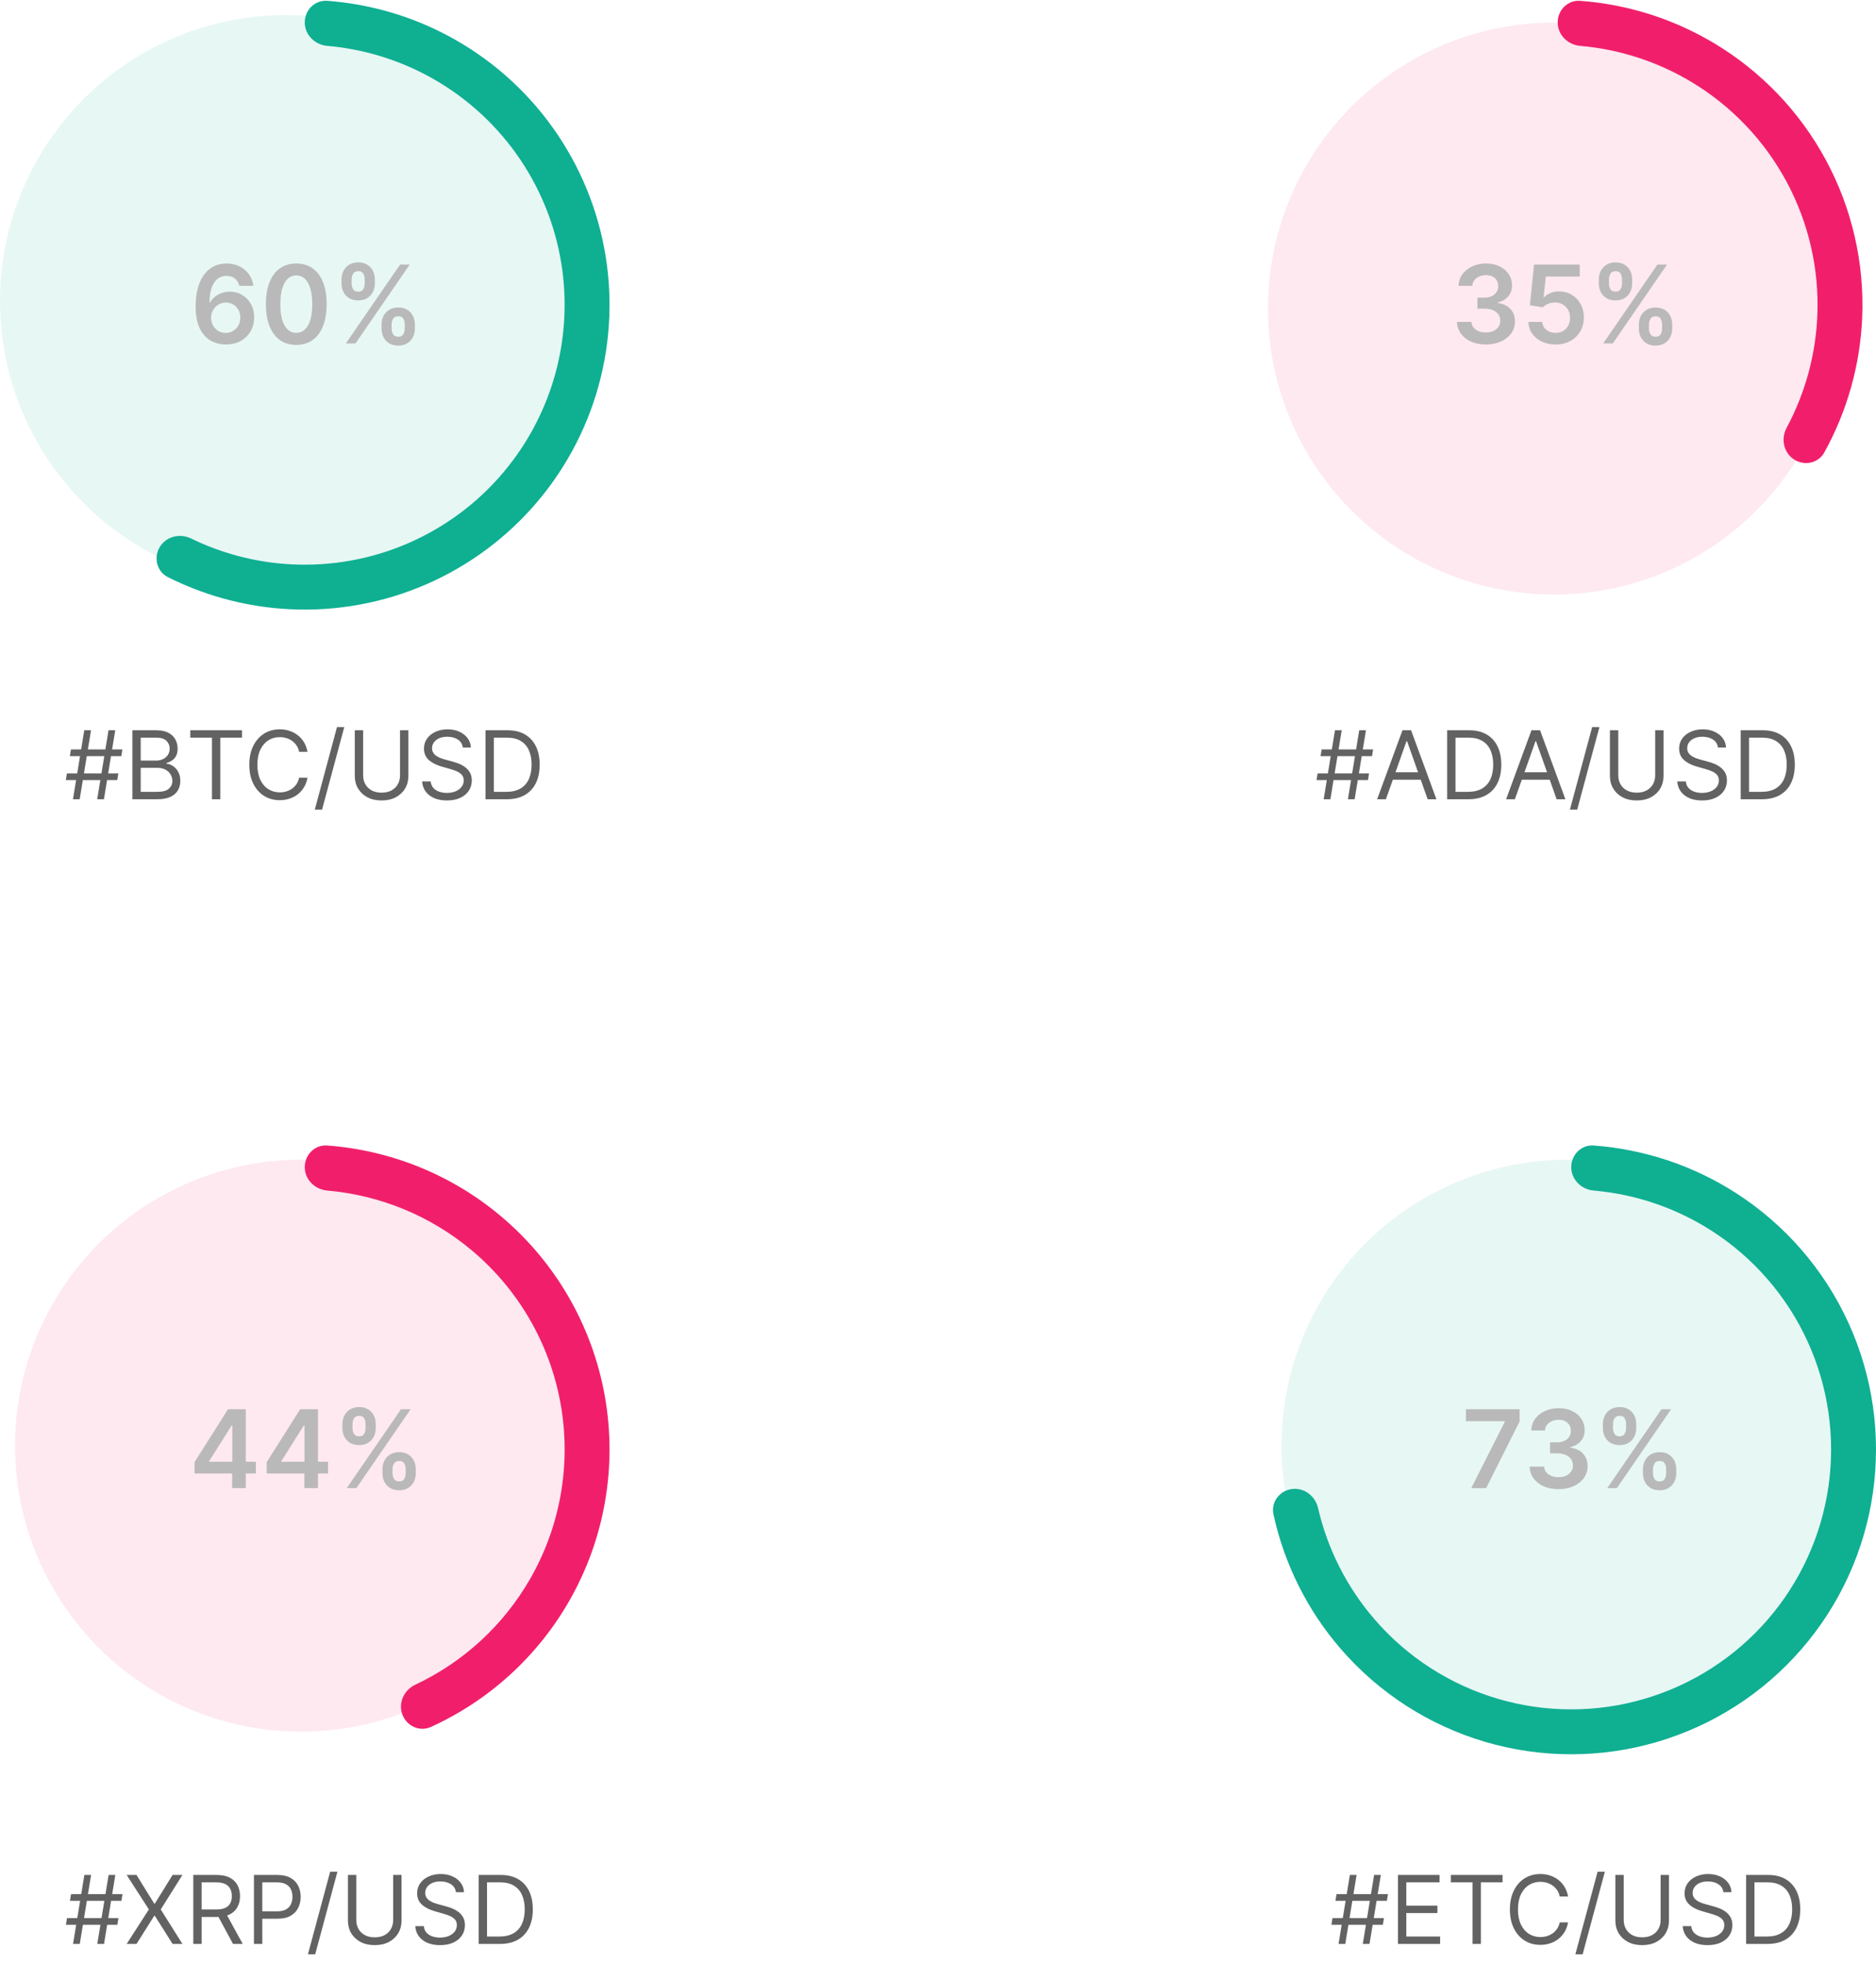 <svg width="277" height="290" viewBox="0 0 277 290" fill="none" xmlns="http://www.w3.org/2000/svg">
<path d="M14.353 118L16.023 107.818H17.017L15.347 118H14.353ZM9.719 115.176L9.878 114.182H17.475L17.316 115.176H9.719ZM10.773 118L12.444 107.818H13.438L11.767 118H10.773ZM10.316 111.636L10.475 110.642H18.071L17.912 111.636H10.316ZM19.546 118V107.818H23.105C23.814 107.818 24.399 107.941 24.86 108.186C25.321 108.428 25.664 108.754 25.889 109.165C26.115 109.573 26.227 110.026 26.227 110.523C26.227 110.96 26.149 111.321 25.994 111.607C25.841 111.892 25.639 112.117 25.387 112.283C25.139 112.448 24.868 112.571 24.577 112.651V112.75C24.888 112.77 25.201 112.879 25.516 113.078C25.831 113.277 26.095 113.562 26.307 113.933C26.519 114.304 26.625 114.759 26.625 115.295C26.625 115.806 26.509 116.265 26.277 116.673C26.045 117.08 25.679 117.403 25.178 117.642C24.678 117.881 24.026 118 23.224 118H19.546ZM20.778 116.906H23.224C24.03 116.906 24.602 116.75 24.94 116.439C25.281 116.124 25.452 115.743 25.452 115.295C25.452 114.951 25.364 114.633 25.188 114.341C25.012 114.046 24.762 113.811 24.438 113.635C24.113 113.456 23.728 113.366 23.284 113.366H20.778V116.906ZM20.778 112.293H23.065C23.437 112.293 23.771 112.22 24.07 112.074C24.371 111.928 24.61 111.723 24.785 111.457C24.965 111.192 25.054 110.881 25.054 110.523C25.054 110.075 24.898 109.696 24.587 109.384C24.275 109.069 23.781 108.912 23.105 108.912H20.778V112.293ZM28.094 108.912V107.818H35.73V108.912H32.529V118H31.296V108.912H28.094ZM45.403 111H44.17C44.097 110.645 43.969 110.334 43.787 110.065C43.608 109.797 43.389 109.571 43.131 109.389C42.876 109.204 42.592 109.064 42.281 108.972C41.969 108.879 41.644 108.832 41.306 108.832C40.69 108.832 40.131 108.988 39.631 109.3C39.133 109.611 38.737 110.07 38.443 110.677C38.151 111.283 38.005 112.027 38.005 112.909C38.005 113.791 38.151 114.535 38.443 115.141C38.737 115.748 39.133 116.207 39.631 116.518C40.131 116.83 40.69 116.986 41.306 116.986C41.644 116.986 41.969 116.939 42.281 116.847C42.592 116.754 42.876 116.616 43.131 116.434C43.389 116.248 43.608 116.021 43.787 115.753C43.969 115.481 44.097 115.17 44.17 114.818H45.403C45.31 115.339 45.141 115.804 44.896 116.215C44.65 116.626 44.345 116.976 43.981 117.264C43.616 117.549 43.207 117.766 42.753 117.915C42.302 118.065 41.82 118.139 41.306 118.139C40.438 118.139 39.666 117.927 38.989 117.503C38.313 117.079 37.781 116.475 37.394 115.693C37.006 114.911 36.812 113.983 36.812 112.909C36.812 111.835 37.006 110.907 37.394 110.125C37.781 109.343 38.313 108.74 38.989 108.315C39.666 107.891 40.438 107.679 41.306 107.679C41.82 107.679 42.302 107.754 42.753 107.903C43.207 108.052 43.616 108.271 43.981 108.559C44.345 108.844 44.65 109.192 44.896 109.603C45.141 110.011 45.31 110.476 45.403 111ZM50.835 107.341L47.554 119.531H46.48L49.761 107.341H50.835ZM59.067 107.818H60.3V114.56C60.3 115.256 60.136 115.877 59.808 116.424C59.483 116.968 59.024 117.397 58.431 117.712C57.837 118.023 57.142 118.179 56.343 118.179C55.544 118.179 54.848 118.023 54.255 117.712C53.661 117.397 53.201 116.968 52.873 116.424C52.548 115.877 52.385 115.256 52.385 114.56V107.818H53.618V114.46C53.618 114.957 53.728 115.4 53.946 115.788C54.165 116.172 54.477 116.475 54.881 116.697C55.289 116.916 55.776 117.026 56.343 117.026C56.909 117.026 57.397 116.916 57.804 116.697C58.212 116.475 58.524 116.172 58.739 115.788C58.958 115.4 59.067 114.957 59.067 114.46V107.818ZM68.33 110.364C68.271 109.86 68.029 109.469 67.605 109.19C67.18 108.912 66.66 108.773 66.043 108.773C65.593 108.773 65.198 108.846 64.86 108.991C64.525 109.137 64.264 109.338 64.075 109.593C63.889 109.848 63.796 110.138 63.796 110.463C63.796 110.735 63.861 110.969 63.99 111.164C64.123 111.356 64.292 111.517 64.497 111.646C64.703 111.772 64.918 111.877 65.144 111.96C65.369 112.039 65.576 112.104 65.765 112.153L66.799 112.432C67.064 112.501 67.359 112.598 67.684 112.72C68.012 112.843 68.326 113.01 68.624 113.222C68.925 113.431 69.174 113.7 69.37 114.028C69.565 114.356 69.663 114.759 69.663 115.236C69.663 115.786 69.519 116.283 69.23 116.727C68.945 117.171 68.528 117.524 67.978 117.786C67.431 118.048 66.766 118.179 65.984 118.179C65.255 118.179 64.623 118.061 64.09 117.826C63.559 117.591 63.142 117.263 62.837 116.842C62.535 116.421 62.364 115.932 62.325 115.375H63.597C63.631 115.759 63.76 116.078 63.985 116.33C64.214 116.578 64.502 116.764 64.85 116.886C65.202 117.006 65.579 117.065 65.984 117.065C66.454 117.065 66.877 116.989 67.252 116.837C67.626 116.681 67.923 116.465 68.141 116.19C68.36 115.912 68.47 115.587 68.47 115.216C68.47 114.878 68.375 114.603 68.186 114.391C67.997 114.179 67.749 114.006 67.441 113.874C67.132 113.741 66.799 113.625 66.441 113.526L65.188 113.168C64.393 112.939 63.763 112.612 63.299 112.188C62.835 111.764 62.603 111.209 62.603 110.523C62.603 109.953 62.757 109.455 63.066 109.031C63.377 108.604 63.795 108.272 64.318 108.037C64.845 107.798 65.434 107.679 66.083 107.679C66.74 107.679 67.323 107.797 67.833 108.032C68.344 108.264 68.748 108.582 69.046 108.987C69.348 109.391 69.507 109.85 69.524 110.364H68.33ZM74.832 118H71.69V107.818H74.971C75.959 107.818 76.804 108.022 77.507 108.43C78.209 108.834 78.748 109.416 79.123 110.175C79.497 110.93 79.684 111.835 79.684 112.889C79.684 113.95 79.495 114.863 79.118 115.629C78.74 116.391 78.189 116.978 77.467 117.388C76.744 117.796 75.866 118 74.832 118ZM72.923 116.906H74.752C75.594 116.906 76.292 116.744 76.846 116.419C77.399 116.094 77.812 115.632 78.084 115.032C78.355 114.432 78.491 113.718 78.491 112.889C78.491 112.067 78.357 111.36 78.088 110.766C77.82 110.17 77.419 109.712 76.885 109.394C76.352 109.073 75.687 108.912 74.892 108.912H72.923V116.906Z" fill="#636262"/>
<circle opacity="0.1" cx="42.222" cy="44.444" r="42.222" fill="#0FAF92"/>
<path d="M33.332 50.859C32.775 50.855 32.231 50.759 31.701 50.569C31.171 50.376 30.693 50.064 30.269 49.632C29.845 49.196 29.508 48.619 29.258 47.899C29.008 47.175 28.885 46.279 28.889 45.211C28.889 44.215 28.994 43.327 29.207 42.547C29.419 41.766 29.724 41.107 30.121 40.569C30.519 40.028 30.998 39.615 31.559 39.331C32.123 39.047 32.754 38.904 33.451 38.904C34.182 38.904 34.83 39.048 35.394 39.336C35.962 39.624 36.421 40.018 36.769 40.518C37.118 41.014 37.334 41.575 37.417 42.2H35.343C35.237 41.753 35.019 41.397 34.69 41.132C34.364 40.863 33.951 40.728 33.451 40.728C32.644 40.728 32.023 41.079 31.587 41.779C31.155 42.48 30.938 43.442 30.934 44.666H31.014C31.199 44.333 31.44 44.047 31.735 43.808C32.031 43.569 32.364 43.386 32.735 43.257C33.11 43.124 33.506 43.058 33.923 43.058C34.604 43.058 35.216 43.221 35.758 43.547C36.303 43.872 36.735 44.321 37.053 44.893C37.371 45.461 37.529 46.113 37.525 46.848C37.529 47.613 37.354 48.3 37.002 48.91C36.65 49.516 36.159 49.994 35.531 50.342C34.902 50.691 34.169 50.863 33.332 50.859ZM33.32 49.154C33.733 49.154 34.102 49.054 34.428 48.853C34.754 48.653 35.012 48.382 35.201 48.041C35.39 47.7 35.483 47.317 35.479 46.893C35.483 46.477 35.392 46.1 35.207 45.763C35.025 45.425 34.773 45.158 34.451 44.961C34.129 44.764 33.762 44.666 33.349 44.666C33.042 44.666 32.756 44.725 32.491 44.842C32.226 44.959 31.994 45.122 31.798 45.331C31.601 45.535 31.445 45.774 31.332 46.047C31.222 46.316 31.165 46.603 31.161 46.91C31.165 47.316 31.26 47.689 31.445 48.029C31.631 48.37 31.887 48.643 32.212 48.848C32.538 49.052 32.907 49.154 33.32 49.154ZM43.746 50.922C42.811 50.922 42.008 50.685 41.337 50.211C40.671 49.734 40.157 49.047 39.798 48.149C39.441 47.247 39.264 46.162 39.264 44.893C39.267 43.624 39.447 42.545 39.803 41.654C40.163 40.761 40.676 40.079 41.343 39.609C42.014 39.139 42.815 38.904 43.746 38.904C44.678 38.904 45.479 39.139 46.15 39.609C46.82 40.079 47.334 40.761 47.69 41.654C48.05 42.548 48.229 43.628 48.229 44.893C48.229 46.166 48.05 47.253 47.69 48.155C47.334 49.052 46.82 49.738 46.15 50.211C45.483 50.685 44.682 50.922 43.746 50.922ZM43.746 49.143C44.474 49.143 45.048 48.785 45.468 48.069C45.892 47.35 46.104 46.291 46.104 44.893C46.104 43.969 46.008 43.192 45.815 42.564C45.621 41.935 45.349 41.461 44.996 41.143C44.644 40.821 44.227 40.66 43.746 40.66C43.023 40.66 42.451 41.02 42.031 41.74C41.61 42.456 41.398 43.507 41.394 44.893C41.39 45.821 41.483 46.602 41.673 47.234C41.866 47.867 42.139 48.344 42.491 48.666C42.843 48.984 43.262 49.143 43.746 49.143ZM56.339 48.518V47.904C56.339 47.454 56.434 47.039 56.623 46.66C56.816 46.281 57.096 45.977 57.464 45.745C57.831 45.514 58.276 45.399 58.799 45.399C59.337 45.399 59.788 45.514 60.151 45.745C60.515 45.973 60.789 46.276 60.975 46.655C61.164 47.033 61.259 47.45 61.259 47.904V48.518C61.259 48.969 61.164 49.384 60.975 49.763C60.786 50.141 60.507 50.446 60.14 50.677C59.776 50.908 59.329 51.024 58.799 51.024C58.269 51.024 57.82 50.908 57.452 50.677C57.085 50.446 56.807 50.141 56.617 49.763C56.432 49.384 56.339 48.969 56.339 48.518ZM57.822 47.904V48.518C57.822 48.817 57.894 49.092 58.038 49.342C58.182 49.592 58.435 49.717 58.799 49.717C59.166 49.717 59.418 49.594 59.555 49.348C59.695 49.098 59.765 48.821 59.765 48.518V47.904C59.765 47.602 59.699 47.325 59.566 47.075C59.434 46.821 59.178 46.694 58.799 46.694C58.443 46.694 58.191 46.821 58.043 47.075C57.896 47.325 57.822 47.602 57.822 47.904ZM50.424 41.859V41.245C50.424 40.791 50.521 40.374 50.714 39.995C50.907 39.617 51.187 39.314 51.555 39.086C51.922 38.855 52.367 38.74 52.89 38.74C53.424 38.74 53.873 38.855 54.236 39.086C54.604 39.314 54.88 39.617 55.066 39.995C55.252 40.374 55.344 40.791 55.344 41.245V41.859C55.344 42.314 55.25 42.73 55.06 43.109C54.875 43.484 54.598 43.785 54.231 44.013C53.863 44.24 53.416 44.353 52.89 44.353C52.356 44.353 51.905 44.24 51.538 44.013C51.174 43.785 50.898 43.482 50.708 43.103C50.519 42.725 50.424 42.31 50.424 41.859ZM51.918 41.245V41.859C51.918 42.162 51.988 42.439 52.129 42.689C52.273 42.935 52.526 43.058 52.89 43.058C53.254 43.058 53.504 42.935 53.64 42.689C53.78 42.439 53.85 42.162 53.85 41.859V41.245C53.85 40.942 53.784 40.666 53.651 40.416C53.519 40.162 53.265 40.035 52.89 40.035C52.53 40.035 52.278 40.162 52.134 40.416C51.99 40.67 51.918 40.946 51.918 41.245ZM51.072 50.7L59.072 39.064H60.492L52.492 50.7H51.072Z" fill="#B9B9B9"/>
<path d="M45 3.315C45 1.484 46.486 -0.013 48.312 0.122C54.101 0.549 59.763 2.093 64.983 4.68C71.194 7.759 76.611 12.231 80.809 17.747C85.007 23.264 87.875 29.676 89.187 36.483C90.499 43.29 90.22 50.309 88.373 56.99C86.526 63.672 83.16 69.837 78.538 75.004C73.915 80.17 68.162 84.199 61.726 86.776C55.29 89.353 48.346 90.408 41.435 89.859C35.628 89.397 29.977 87.813 24.79 85.207C23.155 84.384 22.648 82.337 23.589 80.766V80.766C24.529 79.195 26.559 78.699 28.205 79.5C32.507 81.594 37.172 82.87 41.961 83.25C47.853 83.718 53.774 82.819 59.262 80.622C64.75 78.424 69.656 74.989 73.597 70.584C77.538 66.178 80.408 60.922 81.983 55.224C83.558 49.526 83.796 43.542 82.677 37.738C81.558 31.933 79.114 26.466 75.534 21.762C71.954 17.058 67.335 13.245 62.039 10.62C57.735 8.487 53.077 7.185 48.311 6.772C46.487 6.615 45 5.145 45 3.315V3.315Z" fill="#0FAF92"/>
<path d="M201.222 287L202.892 276.818H203.887L202.216 287H201.222ZM196.588 284.176L196.747 283.182H204.344L204.185 284.176H196.588ZM197.642 287L199.313 276.818H200.307L198.637 287H197.642ZM197.185 280.636L197.344 279.642H204.941L204.781 280.636H197.185ZM206.415 287V276.818H212.559V277.912H207.648V281.352H212.241V282.446H207.648V285.906H212.639V287H206.415ZM214.225 277.912V276.818H221.861V277.912H218.66V287H217.427V277.912H214.225ZM231.534 280H230.301C230.228 279.645 230.1 279.334 229.918 279.065C229.739 278.797 229.52 278.571 229.262 278.389C229.006 278.204 228.723 278.064 228.411 277.972C228.1 277.879 227.775 277.832 227.437 277.832C226.82 277.832 226.262 277.988 225.762 278.3C225.264 278.611 224.868 279.07 224.573 279.677C224.282 280.283 224.136 281.027 224.136 281.909C224.136 282.791 224.282 283.535 224.573 284.141C224.868 284.748 225.264 285.207 225.762 285.518C226.262 285.83 226.82 285.986 227.437 285.986C227.775 285.986 228.1 285.939 228.411 285.847C228.723 285.754 229.006 285.616 229.262 285.434C229.52 285.248 229.739 285.021 229.918 284.753C230.1 284.481 230.228 284.17 230.301 283.818H231.534C231.441 284.339 231.272 284.804 231.026 285.215C230.781 285.626 230.476 285.976 230.112 286.264C229.747 286.549 229.338 286.766 228.884 286.915C228.433 287.065 227.951 287.139 227.437 287.139C226.569 287.139 225.796 286.927 225.12 286.503C224.444 286.079 223.912 285.475 223.524 284.693C223.137 283.911 222.943 282.983 222.943 281.909C222.943 280.835 223.137 279.907 223.524 279.125C223.912 278.343 224.444 277.74 225.12 277.315C225.796 276.891 226.569 276.679 227.437 276.679C227.951 276.679 228.433 276.754 228.884 276.903C229.338 277.052 229.747 277.271 230.112 277.559C230.476 277.844 230.781 278.192 231.026 278.603C231.272 279.011 231.441 279.476 231.534 280ZM236.966 276.341L233.685 288.531H232.611L235.892 276.341H236.966ZM245.198 276.818H246.431V283.56C246.431 284.256 246.267 284.877 245.939 285.424C245.614 285.968 245.155 286.397 244.562 286.712C243.968 287.023 243.272 287.179 242.474 287.179C241.675 287.179 240.979 287.023 240.385 286.712C239.792 286.397 239.331 285.968 239.003 285.424C238.679 284.877 238.516 284.256 238.516 283.56V276.818H239.749V283.46C239.749 283.957 239.858 284.4 240.077 284.788C240.296 285.172 240.608 285.475 241.012 285.697C241.42 285.916 241.907 286.026 242.474 286.026C243.04 286.026 243.528 285.916 243.935 285.697C244.343 285.475 244.654 285.172 244.87 284.788C245.089 284.4 245.198 283.957 245.198 283.46V276.818ZM254.461 279.364C254.402 278.86 254.16 278.469 253.735 278.19C253.311 277.912 252.791 277.773 252.174 277.773C251.724 277.773 251.329 277.846 250.991 277.991C250.656 278.137 250.395 278.338 250.206 278.593C250.02 278.848 249.927 279.138 249.927 279.463C249.927 279.735 249.992 279.969 250.121 280.164C250.254 280.356 250.423 280.517 250.628 280.646C250.834 280.772 251.049 280.877 251.275 280.96C251.5 281.039 251.707 281.104 251.896 281.153L252.93 281.432C253.195 281.501 253.49 281.598 253.815 281.72C254.143 281.843 254.456 282.01 254.755 282.222C255.056 282.431 255.305 282.7 255.5 283.028C255.696 283.356 255.794 283.759 255.794 284.236C255.794 284.786 255.65 285.283 255.361 285.727C255.076 286.171 254.658 286.524 254.108 286.786C253.561 287.048 252.897 287.179 252.115 287.179C251.386 287.179 250.754 287.061 250.221 286.826C249.69 286.591 249.273 286.263 248.968 285.842C248.666 285.421 248.495 284.932 248.456 284.375H249.728C249.761 284.759 249.891 285.078 250.116 285.33C250.345 285.578 250.633 285.764 250.981 285.886C251.333 286.006 251.71 286.065 252.115 286.065C252.585 286.065 253.008 285.989 253.382 285.837C253.757 285.681 254.054 285.465 254.272 285.19C254.491 284.912 254.6 284.587 254.6 284.216C254.6 283.878 254.506 283.603 254.317 283.391C254.128 283.179 253.88 283.006 253.571 282.874C253.263 282.741 252.93 282.625 252.572 282.526L251.319 282.168C250.524 281.939 249.894 281.612 249.43 281.188C248.966 280.764 248.734 280.209 248.734 279.523C248.734 278.953 248.888 278.455 249.196 278.031C249.508 277.604 249.926 277.272 250.449 277.037C250.976 276.798 251.565 276.679 252.214 276.679C252.87 276.679 253.454 276.797 253.964 277.032C254.475 277.264 254.879 277.582 255.177 277.987C255.479 278.391 255.638 278.85 255.654 279.364H254.461ZM260.963 287H257.821V276.818H261.102C262.09 276.818 262.935 277.022 263.638 277.43C264.34 277.834 264.879 278.416 265.253 279.175C265.628 279.93 265.815 280.835 265.815 281.889C265.815 282.95 265.626 283.863 265.248 284.629C264.871 285.391 264.32 285.978 263.598 286.388C262.875 286.796 261.997 287 260.963 287ZM259.054 285.906H260.883C261.725 285.906 262.423 285.744 262.976 285.419C263.53 285.094 263.943 284.632 264.214 284.032C264.486 283.432 264.622 282.718 264.622 281.889C264.622 281.067 264.488 280.36 264.219 279.766C263.951 279.17 263.55 278.712 263.016 278.394C262.483 278.073 261.818 277.912 261.023 277.912H259.054V285.906Z" fill="#636262"/>
<circle opacity="0.1" cx="231.444" cy="213.444" r="42.222" fill="#0FAF92"/>
<path d="M217.246 219.7L222.195 209.905V209.825H216.451V208.064H224.377V209.865L219.434 219.7H217.246ZM230.121 219.859C229.303 219.859 228.576 219.719 227.94 219.439C227.307 219.158 226.807 218.768 226.44 218.268C226.072 217.768 225.877 217.191 225.854 216.535H227.991C228.01 216.85 228.114 217.124 228.303 217.359C228.493 217.59 228.745 217.77 229.059 217.899C229.373 218.028 229.726 218.092 230.116 218.092C230.532 218.092 230.902 218.02 231.224 217.876C231.546 217.728 231.798 217.524 231.979 217.263C232.161 217.001 232.25 216.7 232.246 216.359C232.25 216.007 232.159 215.696 231.974 215.427C231.788 215.158 231.519 214.948 231.167 214.797C230.818 214.645 230.398 214.569 229.906 214.569H228.877V212.944H229.906C230.311 212.944 230.665 212.874 230.968 212.734C231.275 212.594 231.515 212.397 231.69 212.143C231.864 211.886 231.949 211.588 231.945 211.251C231.949 210.922 231.875 210.636 231.724 210.393C231.576 210.147 231.366 209.956 231.093 209.819C230.824 209.683 230.508 209.615 230.144 209.615C229.788 209.615 229.459 209.679 229.156 209.808C228.853 209.937 228.608 210.12 228.423 210.359C228.237 210.594 228.139 210.874 228.127 211.2H226.099C226.114 210.548 226.301 209.977 226.661 209.484C227.025 208.988 227.51 208.602 228.116 208.325C228.722 208.045 229.402 207.905 230.156 207.905C230.932 207.905 231.606 208.05 232.178 208.342C232.754 208.63 233.199 209.018 233.514 209.507C233.828 209.995 233.985 210.535 233.985 211.126C233.989 211.781 233.796 212.331 233.406 212.774C233.019 213.217 232.512 213.507 231.883 213.643V213.734C232.701 213.848 233.328 214.151 233.764 214.643C234.203 215.132 234.421 215.74 234.417 216.467C234.417 217.119 234.231 217.702 233.86 218.217C233.493 218.728 232.985 219.13 232.337 219.422C231.693 219.713 230.955 219.859 230.121 219.859ZM242.589 217.518V216.905C242.589 216.454 242.683 216.039 242.873 215.66C243.066 215.281 243.346 214.977 243.714 214.745C244.081 214.514 244.526 214.399 245.049 214.399C245.587 214.399 246.038 214.514 246.401 214.745C246.765 214.973 247.04 215.276 247.225 215.655C247.415 216.033 247.509 216.45 247.509 216.905V217.518C247.509 217.969 247.415 218.384 247.225 218.763C247.036 219.141 246.757 219.446 246.39 219.677C246.026 219.908 245.579 220.024 245.049 220.024C244.519 220.024 244.07 219.908 243.702 219.677C243.335 219.446 243.057 219.141 242.867 218.763C242.682 218.384 242.589 217.969 242.589 217.518ZM244.072 216.905V217.518C244.072 217.817 244.144 218.092 244.288 218.342C244.432 218.592 244.685 218.717 245.049 218.717C245.416 218.717 245.668 218.594 245.805 218.348C245.945 218.098 246.015 217.821 246.015 217.518V216.905C246.015 216.602 245.949 216.325 245.816 216.075C245.683 215.821 245.428 215.694 245.049 215.694C244.693 215.694 244.441 215.821 244.293 216.075C244.146 216.325 244.072 216.602 244.072 216.905ZM236.674 210.859V210.245C236.674 209.791 236.771 209.374 236.964 208.995C237.157 208.617 237.437 208.314 237.805 208.086C238.172 207.855 238.617 207.74 239.14 207.74C239.674 207.74 240.123 207.855 240.487 208.086C240.854 208.314 241.13 208.617 241.316 208.995C241.502 209.374 241.594 209.791 241.594 210.245V210.859C241.594 211.314 241.5 211.73 241.31 212.109C241.125 212.484 240.848 212.785 240.481 213.013C240.113 213.24 239.666 213.353 239.14 213.353C238.606 213.353 238.155 213.24 237.788 213.013C237.424 212.785 237.148 212.482 236.958 212.103C236.769 211.725 236.674 211.31 236.674 210.859ZM238.168 210.245V210.859C238.168 211.162 238.238 211.439 238.379 211.689C238.523 211.935 238.776 212.058 239.14 212.058C239.504 212.058 239.754 211.935 239.89 211.689C240.03 211.439 240.1 211.162 240.1 210.859V210.245C240.1 209.942 240.034 209.666 239.901 209.416C239.769 209.162 239.515 209.035 239.14 209.035C238.78 209.035 238.528 209.162 238.384 209.416C238.24 209.67 238.168 209.946 238.168 210.245ZM237.322 219.7L245.322 208.064H246.742L238.742 219.7H237.322Z" fill="#B9B9B9"/>
<path d="M232 172.315C232 170.484 233.486 168.987 235.312 169.122C242.78 169.673 250.011 172.081 256.339 176.15C263.598 180.818 269.362 187.475 272.943 195.328C276.525 203.181 277.772 211.898 276.537 220.44C275.302 228.982 271.636 236.988 265.977 243.505C260.319 250.022 252.905 254.773 244.621 257.194C236.336 259.615 227.531 259.602 219.253 257.157C210.976 254.712 203.576 249.939 197.937 243.405C193.021 237.711 189.622 230.888 188.03 223.571C187.64 221.783 188.914 220.101 190.726 219.845V219.845C192.539 219.588 194.202 220.854 194.614 222.638C196.014 228.696 198.87 234.341 202.955 239.073C207.764 244.644 214.073 248.714 221.131 250.799C228.189 252.884 235.697 252.895 242.761 250.831C249.825 248.767 256.147 244.715 260.972 239.158C265.797 233.602 268.923 226.775 269.976 219.491C271.029 212.207 269.965 204.775 266.912 198.079C263.858 191.383 258.943 185.706 252.753 181.726C247.495 178.345 241.506 176.309 235.311 175.772C233.487 175.615 232 174.145 232 172.315V172.315Z" fill="#0FAF92"/>
<path d="M199.025 118L200.695 107.818H201.689L200.019 118H199.025ZM194.391 115.176L194.55 114.182H202.147L201.988 115.176H194.391ZM195.445 118L197.115 107.818H198.11L196.439 118H195.445ZM194.988 111.636L195.147 110.642H202.743L202.584 111.636H194.988ZM204.635 118H203.342L207.081 107.818H208.354L212.092 118H210.8L207.757 109.429H207.678L204.635 118ZM205.112 114.023H210.322V115.116H205.112V114.023ZM216.82 118H213.678V107.818H216.96C217.947 107.818 218.792 108.022 219.495 108.43C220.198 108.834 220.736 109.416 221.111 110.175C221.485 110.93 221.673 111.835 221.673 112.889C221.673 113.95 221.484 114.863 221.106 115.629C220.728 116.391 220.178 116.978 219.455 117.388C218.733 117.796 217.854 118 216.82 118ZM214.911 116.906H216.741C217.583 116.906 218.28 116.744 218.834 116.419C219.387 116.094 219.8 115.632 220.072 115.032C220.344 114.432 220.479 113.718 220.479 112.889C220.479 112.067 220.345 111.36 220.077 110.766C219.808 110.17 219.407 109.712 218.874 109.394C218.34 109.073 217.675 108.912 216.88 108.912H214.911V116.906ZM223.68 118H222.387L226.126 107.818H227.399L231.137 118H229.845L226.802 109.429H226.722L223.68 118ZM224.157 114.023H229.367V115.116H224.157V114.023ZM236.164 107.341L232.882 119.531H231.808L235.09 107.341H236.164ZM244.395 107.818H245.628V114.56C245.628 115.256 245.464 115.877 245.136 116.424C244.811 116.968 244.352 117.397 243.759 117.712C243.166 118.023 242.47 118.179 241.671 118.179C240.872 118.179 240.176 118.023 239.583 117.712C238.989 117.397 238.529 116.968 238.201 116.424C237.876 115.877 237.713 115.256 237.713 114.56V107.818H238.946V114.46C238.946 114.957 239.056 115.4 239.275 115.788C239.493 116.172 239.805 116.475 240.209 116.697C240.617 116.916 241.104 117.026 241.671 117.026C242.238 117.026 242.725 116.916 243.132 116.697C243.54 116.475 243.852 116.172 244.067 115.788C244.286 115.4 244.395 114.957 244.395 114.46V107.818ZM253.659 110.364C253.599 109.86 253.357 109.469 252.933 109.19C252.508 108.912 251.988 108.773 251.372 108.773C250.921 108.773 250.526 108.846 250.188 108.991C249.854 109.137 249.592 109.338 249.403 109.593C249.217 109.848 249.124 110.138 249.124 110.463C249.124 110.735 249.189 110.969 249.318 111.164C249.451 111.356 249.62 111.517 249.825 111.646C250.031 111.772 250.246 111.877 250.472 111.96C250.697 112.039 250.904 112.104 251.093 112.153L252.127 112.432C252.392 112.501 252.687 112.598 253.012 112.72C253.34 112.843 253.654 113.01 253.952 113.222C254.253 113.431 254.502 113.7 254.698 114.028C254.893 114.356 254.991 114.759 254.991 115.236C254.991 115.786 254.847 116.283 254.558 116.727C254.273 117.171 253.856 117.524 253.306 117.786C252.759 118.048 252.094 118.179 251.312 118.179C250.583 118.179 249.951 118.061 249.418 117.826C248.887 117.591 248.47 117.263 248.165 116.842C247.863 116.421 247.693 115.932 247.653 115.375H248.926C248.959 115.759 249.088 116.078 249.313 116.33C249.542 116.578 249.83 116.764 250.178 116.886C250.53 117.006 250.908 117.065 251.312 117.065C251.783 117.065 252.205 116.989 252.58 116.837C252.954 116.681 253.251 116.465 253.47 116.19C253.688 115.912 253.798 115.587 253.798 115.216C253.798 114.878 253.703 114.603 253.514 114.391C253.325 114.179 253.077 114.006 252.769 113.874C252.46 113.741 252.127 113.625 251.769 113.526L250.517 113.168C249.721 112.939 249.091 112.612 248.627 112.188C248.163 111.764 247.931 111.209 247.931 110.523C247.931 109.953 248.085 109.455 248.394 109.031C248.705 108.604 249.123 108.272 249.646 108.037C250.173 107.798 250.762 107.679 251.411 107.679C252.068 107.679 252.651 107.797 253.161 108.032C253.672 108.264 254.076 108.582 254.374 108.987C254.676 109.391 254.835 109.85 254.852 110.364H253.659ZM260.16 118H257.018V107.818H260.299C261.287 107.818 262.132 108.022 262.835 108.43C263.538 108.834 264.076 109.416 264.451 110.175C264.825 110.93 265.012 111.835 265.012 112.889C265.012 113.95 264.824 114.863 264.446 115.629C264.068 116.391 263.518 116.978 262.795 117.388C262.073 117.796 261.194 118 260.16 118ZM258.251 116.906H260.081C260.922 116.906 261.62 116.744 262.174 116.419C262.727 116.094 263.14 115.632 263.412 115.032C263.683 114.432 263.819 113.718 263.819 112.889C263.819 112.067 263.685 111.36 263.417 110.766C263.148 110.17 262.747 109.712 262.213 109.394C261.68 109.073 261.015 108.912 260.22 108.912H258.251V116.906Z" fill="#636262"/>
<circle opacity="0.1" cx="229.444" cy="45.556" r="42.222" fill="#F11F6B"/>
<path d="M219.396 50.859C218.578 50.859 217.851 50.719 217.215 50.439C216.582 50.158 216.082 49.768 215.715 49.268C215.347 48.768 215.152 48.191 215.129 47.535H217.266C217.285 47.85 217.389 48.124 217.578 48.359C217.768 48.59 218.02 48.77 218.334 48.899C218.648 49.028 219.001 49.092 219.391 49.092C219.807 49.092 220.177 49.02 220.499 48.876C220.821 48.728 221.073 48.524 221.254 48.263C221.436 48.001 221.525 47.7 221.521 47.359C221.525 47.007 221.434 46.696 221.249 46.427C221.063 46.158 220.794 45.948 220.442 45.797C220.093 45.645 219.673 45.569 219.181 45.569H218.152V43.944H219.181C219.586 43.944 219.94 43.874 220.243 43.734C220.55 43.594 220.79 43.397 220.965 43.143C221.139 42.886 221.224 42.588 221.22 42.251C221.224 41.922 221.15 41.636 220.999 41.393C220.851 41.147 220.641 40.956 220.368 40.819C220.099 40.683 219.783 40.615 219.419 40.615C219.063 40.615 218.734 40.679 218.431 40.808C218.128 40.937 217.883 41.12 217.698 41.359C217.512 41.594 217.414 41.874 217.402 42.2H215.374C215.389 41.548 215.576 40.977 215.936 40.484C216.3 39.988 216.785 39.602 217.391 39.325C217.997 39.045 218.677 38.904 219.431 38.904C220.207 38.904 220.881 39.05 221.453 39.342C222.029 39.63 222.474 40.018 222.789 40.507C223.103 40.995 223.26 41.535 223.26 42.126C223.264 42.781 223.071 43.331 222.681 43.774C222.294 44.217 221.787 44.507 221.158 44.643V44.734C221.976 44.848 222.603 45.151 223.039 45.643C223.478 46.132 223.696 46.74 223.692 47.467C223.692 48.119 223.506 48.702 223.135 49.217C222.768 49.728 222.26 50.13 221.612 50.422C220.968 50.713 220.23 50.859 219.396 50.859ZM229.688 50.859C228.93 50.859 228.252 50.717 227.654 50.433C227.055 50.145 226.58 49.751 226.227 49.251C225.879 48.751 225.693 48.179 225.671 47.535H227.716C227.754 48.013 227.96 48.403 228.335 48.706C228.71 49.005 229.161 49.154 229.688 49.154C230.101 49.154 230.468 49.06 230.79 48.87C231.112 48.681 231.366 48.418 231.551 48.081C231.737 47.744 231.828 47.359 231.824 46.927C231.828 46.488 231.735 46.098 231.546 45.757C231.356 45.416 231.097 45.149 230.767 44.956C230.438 44.759 230.059 44.66 229.631 44.66C229.282 44.656 228.94 44.721 228.602 44.853C228.265 44.986 227.998 45.16 227.801 45.376L225.898 45.064L226.506 39.064H233.256V40.825H228.25L227.915 43.91H227.983C228.199 43.656 228.504 43.446 228.898 43.279C229.292 43.109 229.724 43.024 230.193 43.024C230.898 43.024 231.527 43.191 232.08 43.524C232.633 43.853 233.068 44.308 233.387 44.888C233.705 45.467 233.864 46.13 233.864 46.876C233.864 47.645 233.686 48.331 233.33 48.933C232.977 49.531 232.487 50.003 231.858 50.348C231.233 50.689 230.51 50.859 229.688 50.859ZM241.989 48.518V47.904C241.989 47.454 242.083 47.039 242.273 46.66C242.466 46.281 242.746 45.977 243.114 45.745C243.481 45.514 243.926 45.399 244.449 45.399C244.987 45.399 245.438 45.514 245.801 45.745C246.165 45.973 246.44 46.276 246.625 46.655C246.815 47.033 246.909 47.45 246.909 47.904V48.518C246.909 48.969 246.815 49.384 246.625 49.763C246.436 50.141 246.157 50.446 245.79 50.677C245.426 50.908 244.979 51.024 244.449 51.024C243.919 51.024 243.47 50.908 243.102 50.677C242.735 50.446 242.457 50.141 242.267 49.763C242.082 49.384 241.989 48.969 241.989 48.518ZM243.472 47.904V48.518C243.472 48.817 243.544 49.092 243.688 49.342C243.832 49.592 244.085 49.717 244.449 49.717C244.816 49.717 245.068 49.594 245.205 49.348C245.345 49.098 245.415 48.821 245.415 48.518V47.904C245.415 47.602 245.349 47.325 245.216 47.075C245.083 46.821 244.828 46.694 244.449 46.694C244.093 46.694 243.841 46.821 243.693 47.075C243.546 47.325 243.472 47.602 243.472 47.904ZM236.074 41.859V41.245C236.074 40.791 236.171 40.374 236.364 39.995C236.557 39.617 236.837 39.314 237.205 39.086C237.572 38.855 238.017 38.74 238.54 38.74C239.074 38.74 239.523 38.855 239.887 39.086C240.254 39.314 240.53 39.617 240.716 39.995C240.902 40.374 240.994 40.791 240.994 41.245V41.859C240.994 42.314 240.9 42.73 240.71 43.109C240.525 43.484 240.248 43.785 239.881 44.013C239.513 44.24 239.066 44.353 238.54 44.353C238.006 44.353 237.555 44.24 237.188 44.013C236.824 43.785 236.548 43.482 236.358 43.103C236.169 42.725 236.074 42.31 236.074 41.859ZM237.568 41.245V41.859C237.568 42.162 237.638 42.439 237.779 42.689C237.923 42.935 238.176 43.058 238.54 43.058C238.904 43.058 239.154 42.935 239.29 42.689C239.43 42.439 239.5 42.162 239.5 41.859V41.245C239.5 40.942 239.434 40.666 239.301 40.416C239.169 40.162 238.915 40.035 238.54 40.035C238.18 40.035 237.928 40.162 237.784 40.416C237.64 40.67 237.568 40.946 237.568 41.245ZM236.722 50.7L244.722 39.064H246.142L238.142 50.7H236.722Z" fill="#B9B9B9"/>
<path d="M230 3.315C230 1.484 231.486 -0.013 233.312 0.122C240.267 0.635 247.025 2.76 253.042 6.347C260.01 10.5 265.725 16.46 269.584 23.596C273.442 30.732 275.3 38.778 274.961 46.883C274.667 53.882 272.745 60.7 269.366 66.801C268.479 68.403 266.413 68.827 264.881 67.824V67.824C263.35 66.822 262.934 64.773 263.801 63.161C266.537 58.069 268.094 52.41 268.337 46.606C268.627 39.695 267.042 32.834 263.752 26.75C260.462 20.665 255.589 15.583 249.647 12.041C244.657 9.066 239.07 7.271 233.311 6.772C231.487 6.615 230 5.145 230 3.315V3.315Z" fill="#F11F6B"/>
<path d="M14.365 287L16.036 276.818H17.03L15.36 287H14.365ZM9.732 284.176L9.891 283.182H17.488L17.328 284.176H9.732ZM10.786 287L12.456 276.818H13.451L11.78 287H10.786ZM10.328 280.636L10.488 279.642H18.084L17.925 280.636H10.328ZM20.155 276.818L22.78 281.054H22.859L25.484 276.818H26.936L23.734 281.909L26.936 287H25.484L22.859 282.844H22.78L20.155 287H18.703L21.984 281.909L18.703 276.818H20.155ZM28.541 287V276.818H31.981C32.776 276.818 33.429 276.954 33.94 277.226C34.45 277.494 34.828 277.864 35.073 278.335C35.319 278.805 35.441 279.34 35.441 279.94C35.441 280.54 35.319 281.072 35.073 281.536C34.828 282 34.452 282.365 33.945 282.63C33.438 282.892 32.79 283.023 32.001 283.023H29.217V281.909H31.961C32.505 281.909 32.942 281.83 33.273 281.67C33.608 281.511 33.85 281.286 33.999 280.994C34.152 280.699 34.228 280.348 34.228 279.94C34.228 279.533 34.152 279.176 33.999 278.871C33.847 278.567 33.603 278.331 33.269 278.165C32.934 277.996 32.491 277.912 31.941 277.912H29.773V287H28.541ZM33.333 282.426L35.839 287H34.407L31.941 282.426H33.333ZM37.496 287V276.818H40.936C41.735 276.818 42.388 276.962 42.895 277.251C43.405 277.536 43.783 277.922 44.028 278.409C44.274 278.896 44.396 279.44 44.396 280.04C44.396 280.64 44.274 281.185 44.028 281.675C43.786 282.166 43.412 282.557 42.905 282.849C42.398 283.137 41.748 283.281 40.956 283.281H38.49V282.188H40.916C41.463 282.188 41.902 282.093 42.234 281.904C42.565 281.715 42.805 281.46 42.955 281.138C43.107 280.814 43.183 280.447 43.183 280.04C43.183 279.632 43.107 279.268 42.955 278.946C42.805 278.625 42.563 278.373 42.229 278.19C41.894 278.005 41.45 277.912 40.896 277.912H38.729V287H37.496ZM49.823 276.341L46.541 288.531H45.468L48.749 276.341H49.823ZM58.054 276.818H59.287V283.56C59.287 284.256 59.123 284.877 58.795 285.424C58.47 285.968 58.011 286.397 57.418 286.712C56.825 287.023 56.129 287.179 55.33 287.179C54.531 287.179 53.835 287.023 53.242 286.712C52.649 286.397 52.188 285.968 51.86 285.424C51.535 284.877 51.373 284.256 51.373 283.56V276.818H52.606V283.46C52.606 283.957 52.715 284.4 52.934 284.788C53.152 285.172 53.464 285.475 53.868 285.697C54.276 285.916 54.763 286.026 55.33 286.026C55.897 286.026 56.384 285.916 56.792 285.697C57.199 285.475 57.511 285.172 57.726 284.788C57.945 284.4 58.054 283.957 58.054 283.46V276.818ZM67.318 279.364C67.258 278.86 67.016 278.469 66.592 278.19C66.168 277.912 65.647 277.773 65.031 277.773C64.58 277.773 64.186 277.846 63.848 277.991C63.513 278.137 63.251 278.338 63.062 278.593C62.877 278.848 62.784 279.138 62.784 279.463C62.784 279.735 62.848 279.969 62.977 280.164C63.11 280.356 63.279 280.517 63.485 280.646C63.69 280.772 63.906 280.877 64.131 280.96C64.356 281.039 64.564 281.104 64.752 281.153L65.787 281.432C66.052 281.501 66.347 281.598 66.671 281.72C67 281.843 67.313 282.01 67.611 282.222C67.913 282.431 68.161 282.7 68.357 283.028C68.552 283.356 68.65 283.759 68.65 284.236C68.65 284.786 68.506 285.283 68.218 285.727C67.933 286.171 67.515 286.524 66.965 286.786C66.418 287.048 65.753 287.179 64.971 287.179C64.242 287.179 63.611 287.061 63.077 286.826C62.547 286.591 62.129 286.263 61.824 285.842C61.523 285.421 61.352 284.932 61.312 284.375H62.585C62.618 284.759 62.747 285.078 62.973 285.33C63.201 285.578 63.49 285.764 63.838 285.886C64.189 286.006 64.567 286.065 64.971 286.065C65.442 286.065 65.864 285.989 66.239 285.837C66.613 285.681 66.91 285.465 67.129 285.19C67.348 284.912 67.457 284.587 67.457 284.216C67.457 283.878 67.362 283.603 67.174 283.391C66.985 283.179 66.736 283.006 66.428 282.874C66.12 282.741 65.787 282.625 65.428 282.526L64.176 282.168C63.38 281.939 62.751 281.612 62.286 281.188C61.822 280.764 61.59 280.209 61.59 279.523C61.59 278.953 61.745 278.455 62.053 278.031C62.364 277.604 62.782 277.272 63.306 277.037C63.833 276.798 64.421 276.679 65.071 276.679C65.727 276.679 66.31 276.797 66.821 277.032C67.331 277.264 67.735 277.582 68.034 277.987C68.335 278.391 68.494 278.85 68.511 279.364H67.318ZM73.819 287H70.677V276.818H73.959C74.946 276.818 75.791 277.022 76.494 277.43C77.197 277.834 77.735 278.416 78.11 279.175C78.484 279.93 78.672 280.835 78.672 281.889C78.672 282.95 78.483 283.863 78.105 284.629C77.727 285.391 77.177 285.978 76.454 286.388C75.732 286.796 74.853 287 73.819 287ZM71.91 285.906H73.74C74.582 285.906 75.279 285.744 75.833 285.419C76.386 285.094 76.799 284.632 77.071 284.032C77.343 283.432 77.478 282.718 77.478 281.889C77.478 281.067 77.344 280.36 77.076 279.766C76.807 279.17 76.406 278.712 75.873 278.394C75.339 278.073 74.674 277.912 73.879 277.912H71.91V285.906Z" fill="#636262"/>
<circle opacity="0.1" cx="44.444" cy="213.444" r="42.222" fill="#F11F6B"/>
<path d="M28.727 217.541V215.865L33.665 208.064H35.062V210.45H34.21L30.886 215.717V215.808H37.778V217.541H28.727ZM34.278 219.7V217.03L34.301 216.28V208.064H36.29V219.7H34.278ZM39.383 217.541V215.865L44.321 208.064H45.719V210.45H44.867L41.543 215.717V215.808H48.435V217.541H39.383ZM44.935 219.7V217.03L44.957 216.28V208.064H46.946V219.7H44.935ZM56.472 217.518V216.905C56.472 216.454 56.566 216.039 56.756 215.66C56.949 215.281 57.229 214.977 57.597 214.745C57.964 214.514 58.409 214.399 58.932 214.399C59.47 214.399 59.92 214.514 60.284 214.745C60.648 214.973 60.922 215.276 61.108 215.655C61.297 216.033 61.392 216.45 61.392 216.905V217.518C61.392 217.969 61.297 218.384 61.108 218.763C60.919 219.141 60.64 219.446 60.273 219.677C59.909 219.908 59.462 220.024 58.932 220.024C58.401 220.024 57.953 219.908 57.585 219.677C57.218 219.446 56.939 219.141 56.75 218.763C56.564 218.384 56.472 217.969 56.472 217.518ZM57.955 216.905V217.518C57.955 217.817 58.026 218.092 58.17 218.342C58.314 218.592 58.568 218.717 58.932 218.717C59.299 218.717 59.551 218.594 59.688 218.348C59.828 218.098 59.898 217.821 59.898 217.518V216.905C59.898 216.602 59.831 216.325 59.699 216.075C59.566 215.821 59.311 215.694 58.932 215.694C58.576 215.694 58.324 215.821 58.176 216.075C58.028 216.325 57.955 216.602 57.955 216.905ZM50.557 210.859V210.245C50.557 209.791 50.653 209.374 50.847 208.995C51.04 208.617 51.32 208.314 51.688 208.086C52.055 207.855 52.5 207.74 53.023 207.74C53.557 207.74 54.006 207.855 54.369 208.086C54.737 208.314 55.013 208.617 55.199 208.995C55.385 209.374 55.477 209.791 55.477 210.245V210.859C55.477 211.314 55.383 211.73 55.193 212.109C55.008 212.484 54.731 212.785 54.364 213.013C53.996 213.24 53.549 213.353 53.023 213.353C52.489 213.353 52.038 213.24 51.67 213.013C51.307 212.785 51.03 212.482 50.841 212.103C50.651 211.725 50.557 211.31 50.557 210.859ZM52.051 210.245V210.859C52.051 211.162 52.121 211.439 52.261 211.689C52.405 211.935 52.659 212.058 53.023 212.058C53.386 212.058 53.636 211.935 53.773 211.689C53.913 211.439 53.983 211.162 53.983 210.859V210.245C53.983 209.942 53.917 209.666 53.784 209.416C53.651 209.162 53.398 209.035 53.023 209.035C52.663 209.035 52.411 209.162 52.267 209.416C52.123 209.67 52.051 209.946 52.051 210.245ZM51.205 219.7L59.205 208.064H60.625L52.625 219.7H51.205Z" fill="#B9B9B9"/>
<path d="M45 172.315C45 170.484 46.486 168.987 48.312 169.122C57.688 169.814 66.643 173.429 73.892 179.5C81.992 186.284 87.447 195.7 89.301 206.101C91.156 216.502 89.292 227.224 84.035 236.388C79.331 244.591 72.177 251.079 63.618 254.968C61.952 255.725 60.039 254.834 59.407 253.117V253.117C58.774 251.399 59.662 249.506 61.319 248.728C68.42 245.391 74.355 239.943 78.285 233.09C82.767 225.276 84.356 216.133 82.775 207.265C81.194 198.396 76.543 190.367 69.636 184.583C63.58 179.511 56.128 176.449 48.311 175.772C46.487 175.614 45 174.145 45 172.315V172.315Z" fill="#F11F6B"/>
</svg>
